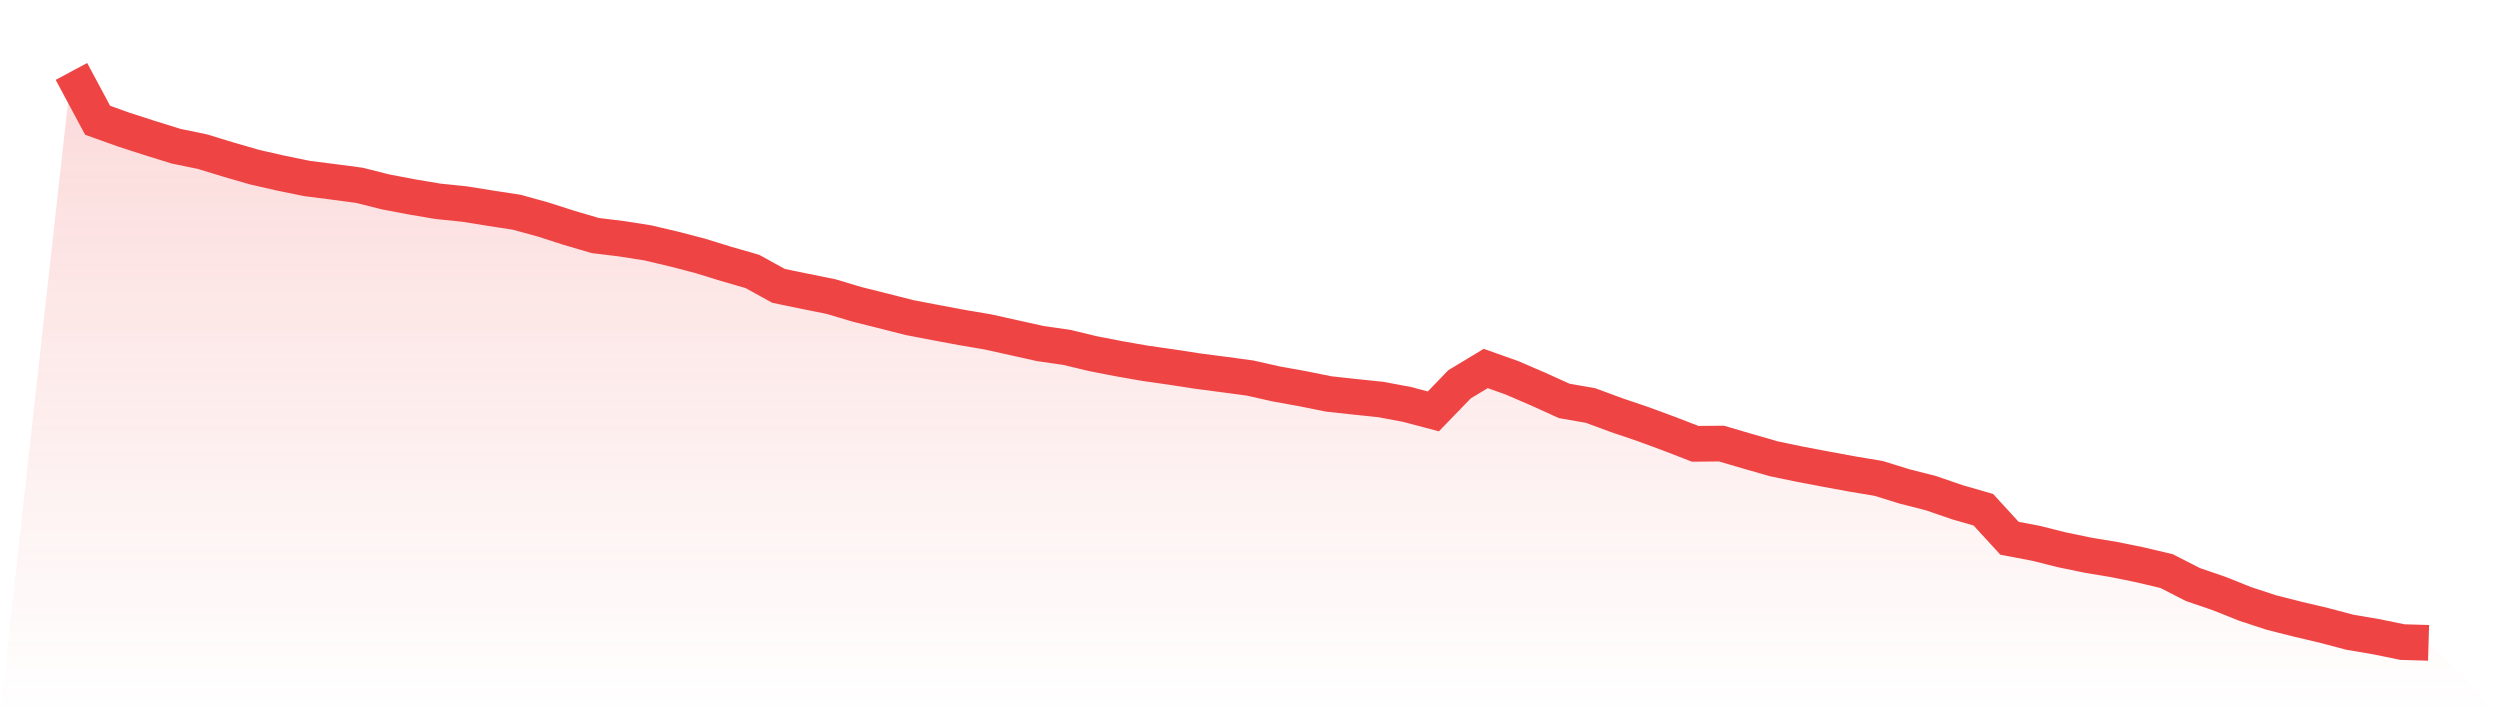 <svg viewBox="0 0 140 40" xmlns="http://www.w3.org/2000/svg">
<defs>
<linearGradient id="gradient" x1="0" x2="0" y1="0" y2="1">
<stop offset="0%" stop-color="#ef4444" stop-opacity="0.2"/>
<stop offset="100%" stop-color="#ef4444" stop-opacity="0"/>
</linearGradient>
</defs>
<path d="M4,4 L4,4 L5.467,6.735 L6.933,7.26 L8.4,7.734 L9.867,8.189 L11.333,8.491 L12.8,8.939 L14.267,9.363 L15.733,9.697 L17.2,9.997 L18.667,10.183 L20.133,10.379 L21.6,10.748 L23.067,11.026 L24.533,11.274 L26,11.424 L27.467,11.66 L28.933,11.885 L30.4,12.288 L31.867,12.759 L33.333,13.19 L34.8,13.369 L36.267,13.599 L37.733,13.944 L39.2,14.325 L40.667,14.778 L42.133,15.201 L43.6,16.009 L45.067,16.312 L46.533,16.607 L48,17.045 L49.467,17.412 L50.933,17.785 L52.4,18.066 L53.867,18.34 L55.333,18.589 L56.8,18.916 L58.267,19.241 L59.733,19.451 L61.2,19.804 L62.667,20.089 L64.133,20.346 L65.6,20.555 L67.067,20.781 L68.533,20.972 L70,21.17 L71.467,21.5 L72.933,21.764 L74.4,22.06 L75.867,22.221 L77.333,22.373 L78.8,22.649 L80.267,23.038 L81.733,21.521 L83.2,20.635 L84.667,21.155 L86.133,21.787 L87.6,22.452 L89.067,22.708 L90.533,23.249 L92,23.746 L93.467,24.287 L94.933,24.854 L96.4,24.84 L97.867,25.27 L99.333,25.692 L100.8,25.997 L102.267,26.275 L103.733,26.545 L105.2,26.79 L106.667,27.244 L108.133,27.617 L109.6,28.123 L111.067,28.545 L112.533,30.143 L114,30.422 L115.467,30.789 L116.933,31.093 L118.4,31.336 L119.867,31.635 L121.333,31.983 L122.8,32.733 L124.267,33.236 L125.733,33.821 L127.2,34.303 L128.667,34.674 L130.133,35.02 L131.6,35.407 L133.067,35.656 L134.533,35.957 L136,36 L140,40 L0,40 z" fill="url(#gradient)"/>
<path d="M4,4 L4,4 L5.467,6.735 L6.933,7.26 L8.4,7.734 L9.867,8.189 L11.333,8.491 L12.8,8.939 L14.267,9.363 L15.733,9.697 L17.2,9.997 L18.667,10.183 L20.133,10.379 L21.6,10.748 L23.067,11.026 L24.533,11.274 L26,11.424 L27.467,11.66 L28.933,11.885 L30.4,12.288 L31.867,12.759 L33.333,13.19 L34.8,13.369 L36.267,13.599 L37.733,13.944 L39.2,14.325 L40.667,14.778 L42.133,15.201 L43.6,16.009 L45.067,16.312 L46.533,16.607 L48,17.045 L49.467,17.412 L50.933,17.785 L52.4,18.066 L53.867,18.34 L55.333,18.589 L56.8,18.916 L58.267,19.241 L59.733,19.451 L61.2,19.804 L62.667,20.089 L64.133,20.346 L65.6,20.555 L67.067,20.781 L68.533,20.972 L70,21.17 L71.467,21.5 L72.933,21.764 L74.4,22.06 L75.867,22.221 L77.333,22.373 L78.8,22.649 L80.267,23.038 L81.733,21.521 L83.2,20.635 L84.667,21.155 L86.133,21.787 L87.6,22.452 L89.067,22.708 L90.533,23.249 L92,23.746 L93.467,24.287 L94.933,24.854 L96.4,24.84 L97.867,25.27 L99.333,25.692 L100.8,25.997 L102.267,26.275 L103.733,26.545 L105.2,26.79 L106.667,27.244 L108.133,27.617 L109.6,28.123 L111.067,28.545 L112.533,30.143 L114,30.422 L115.467,30.789 L116.933,31.093 L118.4,31.336 L119.867,31.635 L121.333,31.983 L122.8,32.733 L124.267,33.236 L125.733,33.821 L127.2,34.303 L128.667,34.674 L130.133,35.02 L131.6,35.407 L133.067,35.656 L134.533,35.957 L136,36" fill="none" stroke="#ef4444" stroke-width="2"/>
</svg>